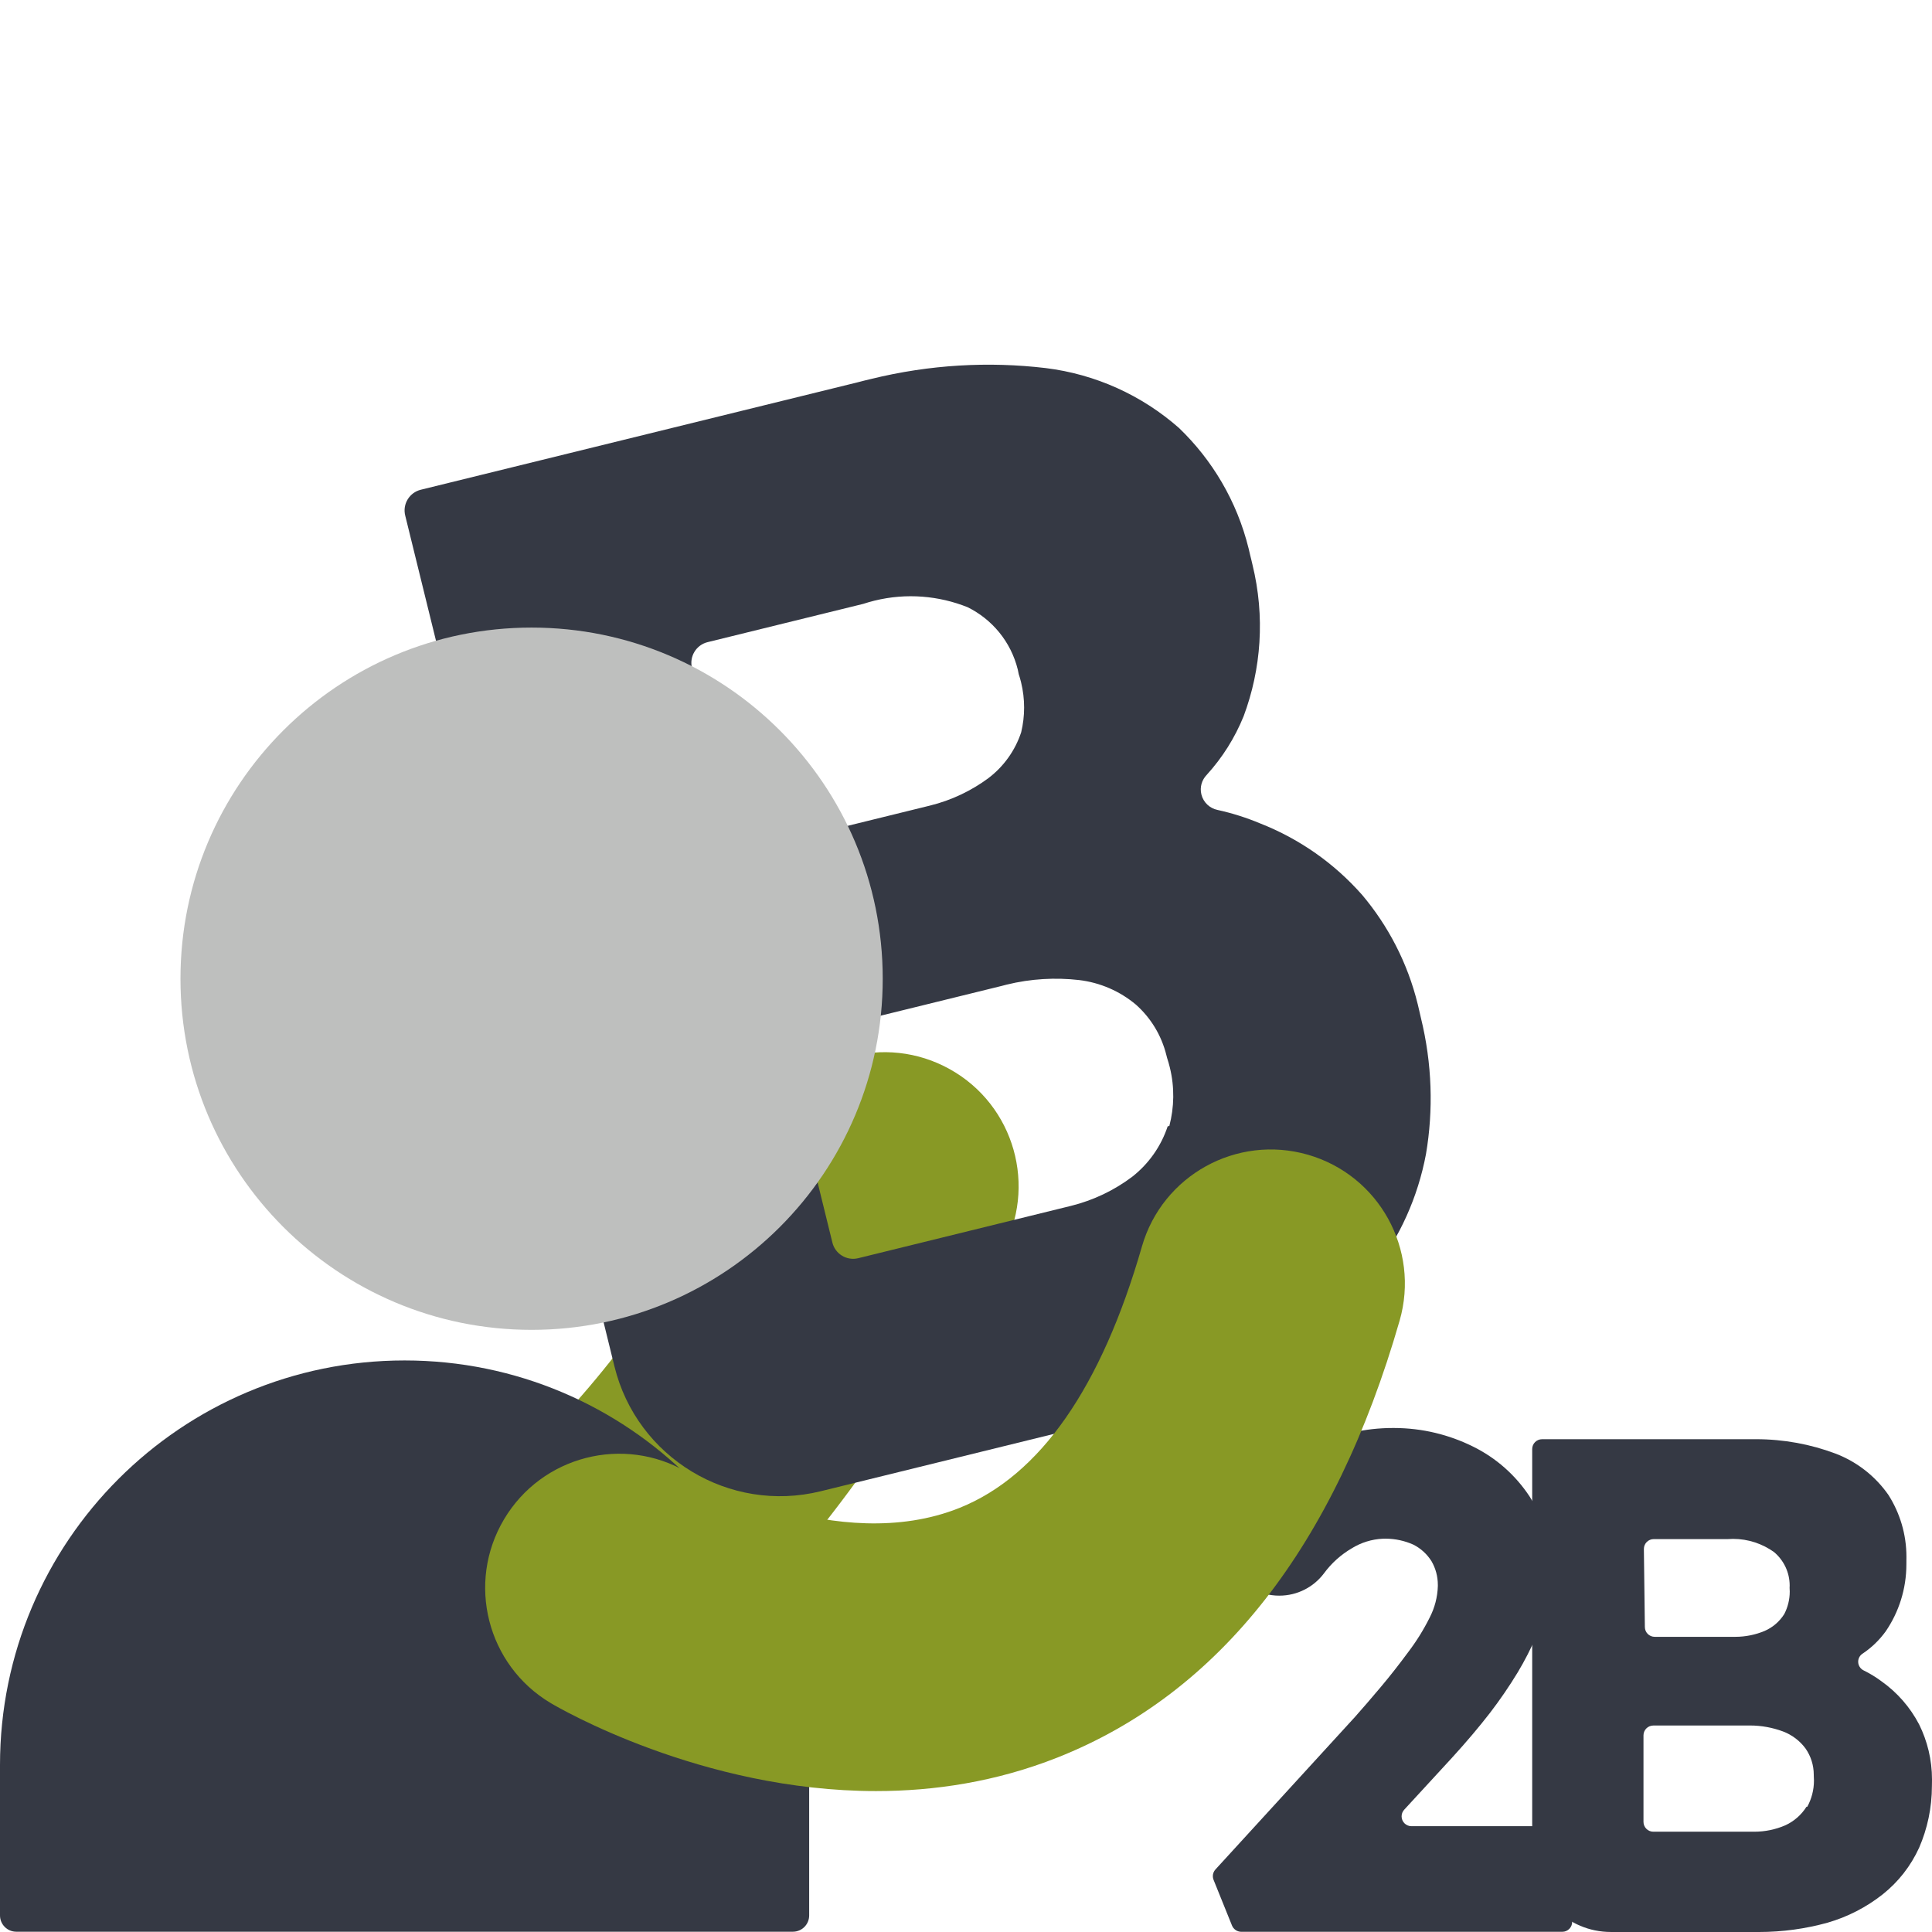 <?xml version="1.0" encoding="UTF-8"?> <svg xmlns="http://www.w3.org/2000/svg" id="Layer_1" viewBox="0 0 525 525"><defs><style>.cls-1{fill:#bebfbe;}.cls-2{fill:#889925;}.cls-3{fill:#353944;}</style></defs><g><path class="cls-3" d="M424.546,496.249c1.473,0,2.673,1.196,2.673,2.669v23.352c0,1.473-1.201,2.673-2.673,2.673h-87.312c-1.116-.033-2.064-.732-2.458-1.712l-5.023-12.448c-.117-.3-.178-.628-.178-.966,0-.699,.272-1.337,.713-1.815l37.882-41.409c2.139-2.406,4.488-5.131,7.054-8.18,2.566-3.044,5.023-6.196,7.429-9.455,2.247-2.95,4.212-6.111,5.877-9.46,1.318-2.566,2.106-5.487,2.19-8.545,.005-.098-.005-.206-.005-.305,0-2.322-.619-4.498-1.703-6.379-1.21-1.942-2.917-3.508-4.972-4.54-2.312-1.032-4.882-1.613-7.579-1.613-.216,0-.431,.005-.647,.009-3.1,.136-6.017,1.083-8.499,2.622-2.964,1.74-5.502,4.029-7.532,6.782-2.772,3.701-7.195,6.074-12.166,6.074-2.748,0-5.328-.732-7.551-2.012l-8.869-4.756c-.825-.455-1.384-1.332-1.384-2.34,0-.361,.075-.708,.206-1.022,2.406-6.449,5.877-12.391,10.206-17.583,4.746-5.553,10.581-10.037,17.26-13.198,6.36-2.964,13.494-4.648,20.97-4.648h.403c7.654,.014,14.943,1.839,21.373,5.023,6.313,3.1,11.608,7.79,15.445,13.625,3.546,5.638,5.619,12.33,5.619,19.478,0,.295-.005,.586-.009,.882-.019,2.884-.352,5.68-.961,8.391-.699,3.1-1.665,6.186-2.833,9.08-1.459,3.433-3.171,6.773-5.075,9.938-2.322,3.822-4.826,7.476-7.537,11.008-2.936,3.794-6.411,7.908-10.365,12.237l-12.931,14.056c-.441,.474-.713,1.116-.713,1.815,0,1.473,1.196,2.673,2.673,2.673h41.001Z"></path><path class="cls-3" d="M525,483.544c0,.281-.005,.563-.009,.84,.005,.3-.014,.619-.014,.919,0,5.957-1.234,11.627-3.461,16.767-2.279,5.009-5.68,9.338-9.938,12.72-4.39,3.461-9.498,6.116-15.013,7.697-5.933,1.632-12.152,2.514-18.601,2.514-.216,0-.427-.005-.638-.005h-39.594c-11.796,0-21.373-9.577-21.373-21.373v-109.862c0-1.473,1.196-2.669,2.673-2.669h56.371c.586-.019,1.173-.005,1.759-.005,7.598,0,14.872,1.379,21.593,3.902,5.886,2.242,10.881,6.182,14.427,11.275,3.072,4.85,4.873,10.619,4.873,16.781,0,.3-.005,.605-.009,.905,.009,.366-.005,.746-.005,1.116,0,6.754-2.068,13.029-5.609,18.226-1.721,2.378-3.813,4.399-6.252,6.041-.741,.46-1.238,1.28-1.238,2.223,0,1.046,.614,1.951,1.506,2.373,1.698,.835,3.307,1.82,4.812,2.936,4.306,3.053,7.8,7.049,10.257,11.758,2.218,4.493,3.485,9.573,3.485,14.919Zm-33.886,7.415c1.149-2.115,1.81-4.54,1.81-7.11,0-.413-.014-.821-.047-1.229,0-.113-.005-.23-.005-.342,0-2.626-.807-5.065-2.19-7.082-1.552-2.125-3.691-3.762-6.196-4.704-2.791-1.032-5.811-1.609-8.963-1.609-.202,0-.403,.005-.6,.009h-25.65c-1.473,0-2.673,1.196-2.673,2.669v23.512c0,1.473,1.201,2.673,2.673,2.673h26.715c.23,.005,.469,0,.699,0,2.978,0,5.811-.61,8.386-1.712,2.415-1.093,4.428-2.852,5.825-5.075h.216Zm-44.139-48.839c0,1.473,1.196,2.669,2.673,2.669h21.373c.174,.005,.352,0,.521,0,2.828,0,5.52-.572,7.973-1.599,2.218-.966,4.071-2.566,5.347-4.596,.943-1.829,1.482-3.907,1.482-6.107,0-.356-.014-.708-.042-1.055,.009-.188,.023-.366,.023-.558,0-3.654-1.651-6.927-4.245-9.113-3.142-2.247-6.988-3.583-11.144-3.583-.492,0-.98,.019-1.463,.056h-20.093c-1.477,0-2.673,1.196-2.673,2.673l.267,21.214Z"></path></g><g><path class="cls-2" d="M105.482,488.907c-27.172,0-48.548-12.323-59.345-23.983l53.468-49.504s-.438-.619-1.425-1.419c.882,.725,4.314,2.976,11.279,1.626,9.753-1.876,45.728-15.436,99.089-111.025,9.81-17.575,32.004-23.864,49.567-14.055,17.575,9.803,23.864,31.998,14.055,49.567-52.13,93.388-103.103,141.841-155.827,148.143-3.707,.444-7.334,.65-10.86,.65Z"></path><path class="cls-3" d="M385.24,272.819c.146,.592,.281,1.187,.415,1.772,.165,.629,.291,1.31,.446,1.942,3.083,12.537,3.422,25.11,1.393,37.082-2.205,11.722-7.121,22.594-14.334,31.915-7.448,9.557-16.824,17.788-27.615,23.969-11.643,6.506-24.276,11.581-37.849,14.918-.454,.112-.901,.211-1.345,.32l-83.334,20.493c-24.826,6.105-49.941-9.095-56.046-33.922l-56.862-231.227c-.762-3.1,1.136-6.236,4.245-7l118.644-29.176c1.224-.343,2.465-.617,3.699-.92,15.992-3.933,32.016-4.795,47.467-2.963,13.549,1.672,26.101,7.379,36.2,16.264,8.976,8.617,15.752,19.827,18.942,32.798,.155,.632,.303,1.276,.449,1.91,.209,.765,.376,1.572,.568,2.352,3.496,14.215,2.39,28.493-2.373,41.263-2.392,5.896-5.748,11.233-10.032,15.95-1.322,1.351-1.943,3.336-1.455,5.32,.541,2.201,2.303,3.788,4.397,4.216,4.006,.878,7.901,2.119,11.648,3.689,10.642,4.198,20.065,10.8,27.674,19.439,6.995,8.309,12.289,18.344,15.056,29.597Zm-67.483,33.145c1.324-5.047,1.461-10.492,.13-15.902-.214-.869-.454-1.72-.735-2.562-.058-.237-.129-.481-.187-.718-1.359-5.528-4.32-10.244-8.275-13.772-4.367-3.668-9.716-6.006-15.475-6.694-6.408-.727-13.063-.378-19.697,1.253-.424,.104-.847,.219-1.259,.33l-53.986,13.276c-3.1,.762-5.008,3.901-4.245,7l12.169,49.485c.762,3.1,3.911,5.005,7.01,4.243l56.227-13.827c.496-.112,.987-.243,1.471-.362,6.268-1.541,11.915-4.291,16.764-7.943,4.518-3.55,7.843-8.293,9.634-13.696l.454-.112Zm-118.177-79.945c.762,3.1,3.898,4.998,7.008,4.233l44.984-11.062c.368-.08,.74-.182,1.096-.269,5.952-1.464,11.322-4.061,15.954-7.493,4.169-3.182,7.241-7.507,8.874-12.441,1.037-4.338,1.097-8.99-.041-13.62-.184-.75-.396-1.483-.635-2.199-.077-.4-.14-.782-.24-1.187-1.891-7.69-7.06-13.726-13.65-16.983-7.777-3.102-16.563-3.925-25.309-1.774-1.036,.255-2.053,.547-3.061,.878l-42.279,10.397c-3.109,.765-5.008,3.901-4.243,7.01l11.542,44.51Z"></path><g id="neutral"><g><path class="cls-3" d="M215.458,524.925H4.425c-2.443,0-4.425-1.983-4.425-4.425v-40.875c0-60.719,49.226-109.939,109.944-109.939s109.939,49.22,109.939,109.939v40.875c0,2.443-1.983,4.425-4.425,4.425"></path><path class="cls-1" d="M239.872,265.955c0,52.697-42.721,95.418-95.418,95.418s-95.412-42.721-95.412-95.418,42.721-95.418,95.412-95.418,95.418,42.721,95.418,95.418"></path></g></g><path class="cls-2" d="M238.083,486.706c-47.535,0-86.291-22.639-88.436-23.914-17.293-10.291-22.97-32.655-12.679-49.942,10.253-17.237,32.492-22.945,49.773-12.779,1.082,.619,40.932,23.008,74.075,9.653,21.807-8.79,38.457-32.68,49.492-71.011,5.571-19.338,25.752-30.485,45.09-24.933,19.338,5.571,30.498,25.752,24.933,45.09-17.662,61.352-48.96,101.296-93.012,118.733-16.693,6.602-33.455,9.103-49.235,9.103Z"></path></g></svg> 